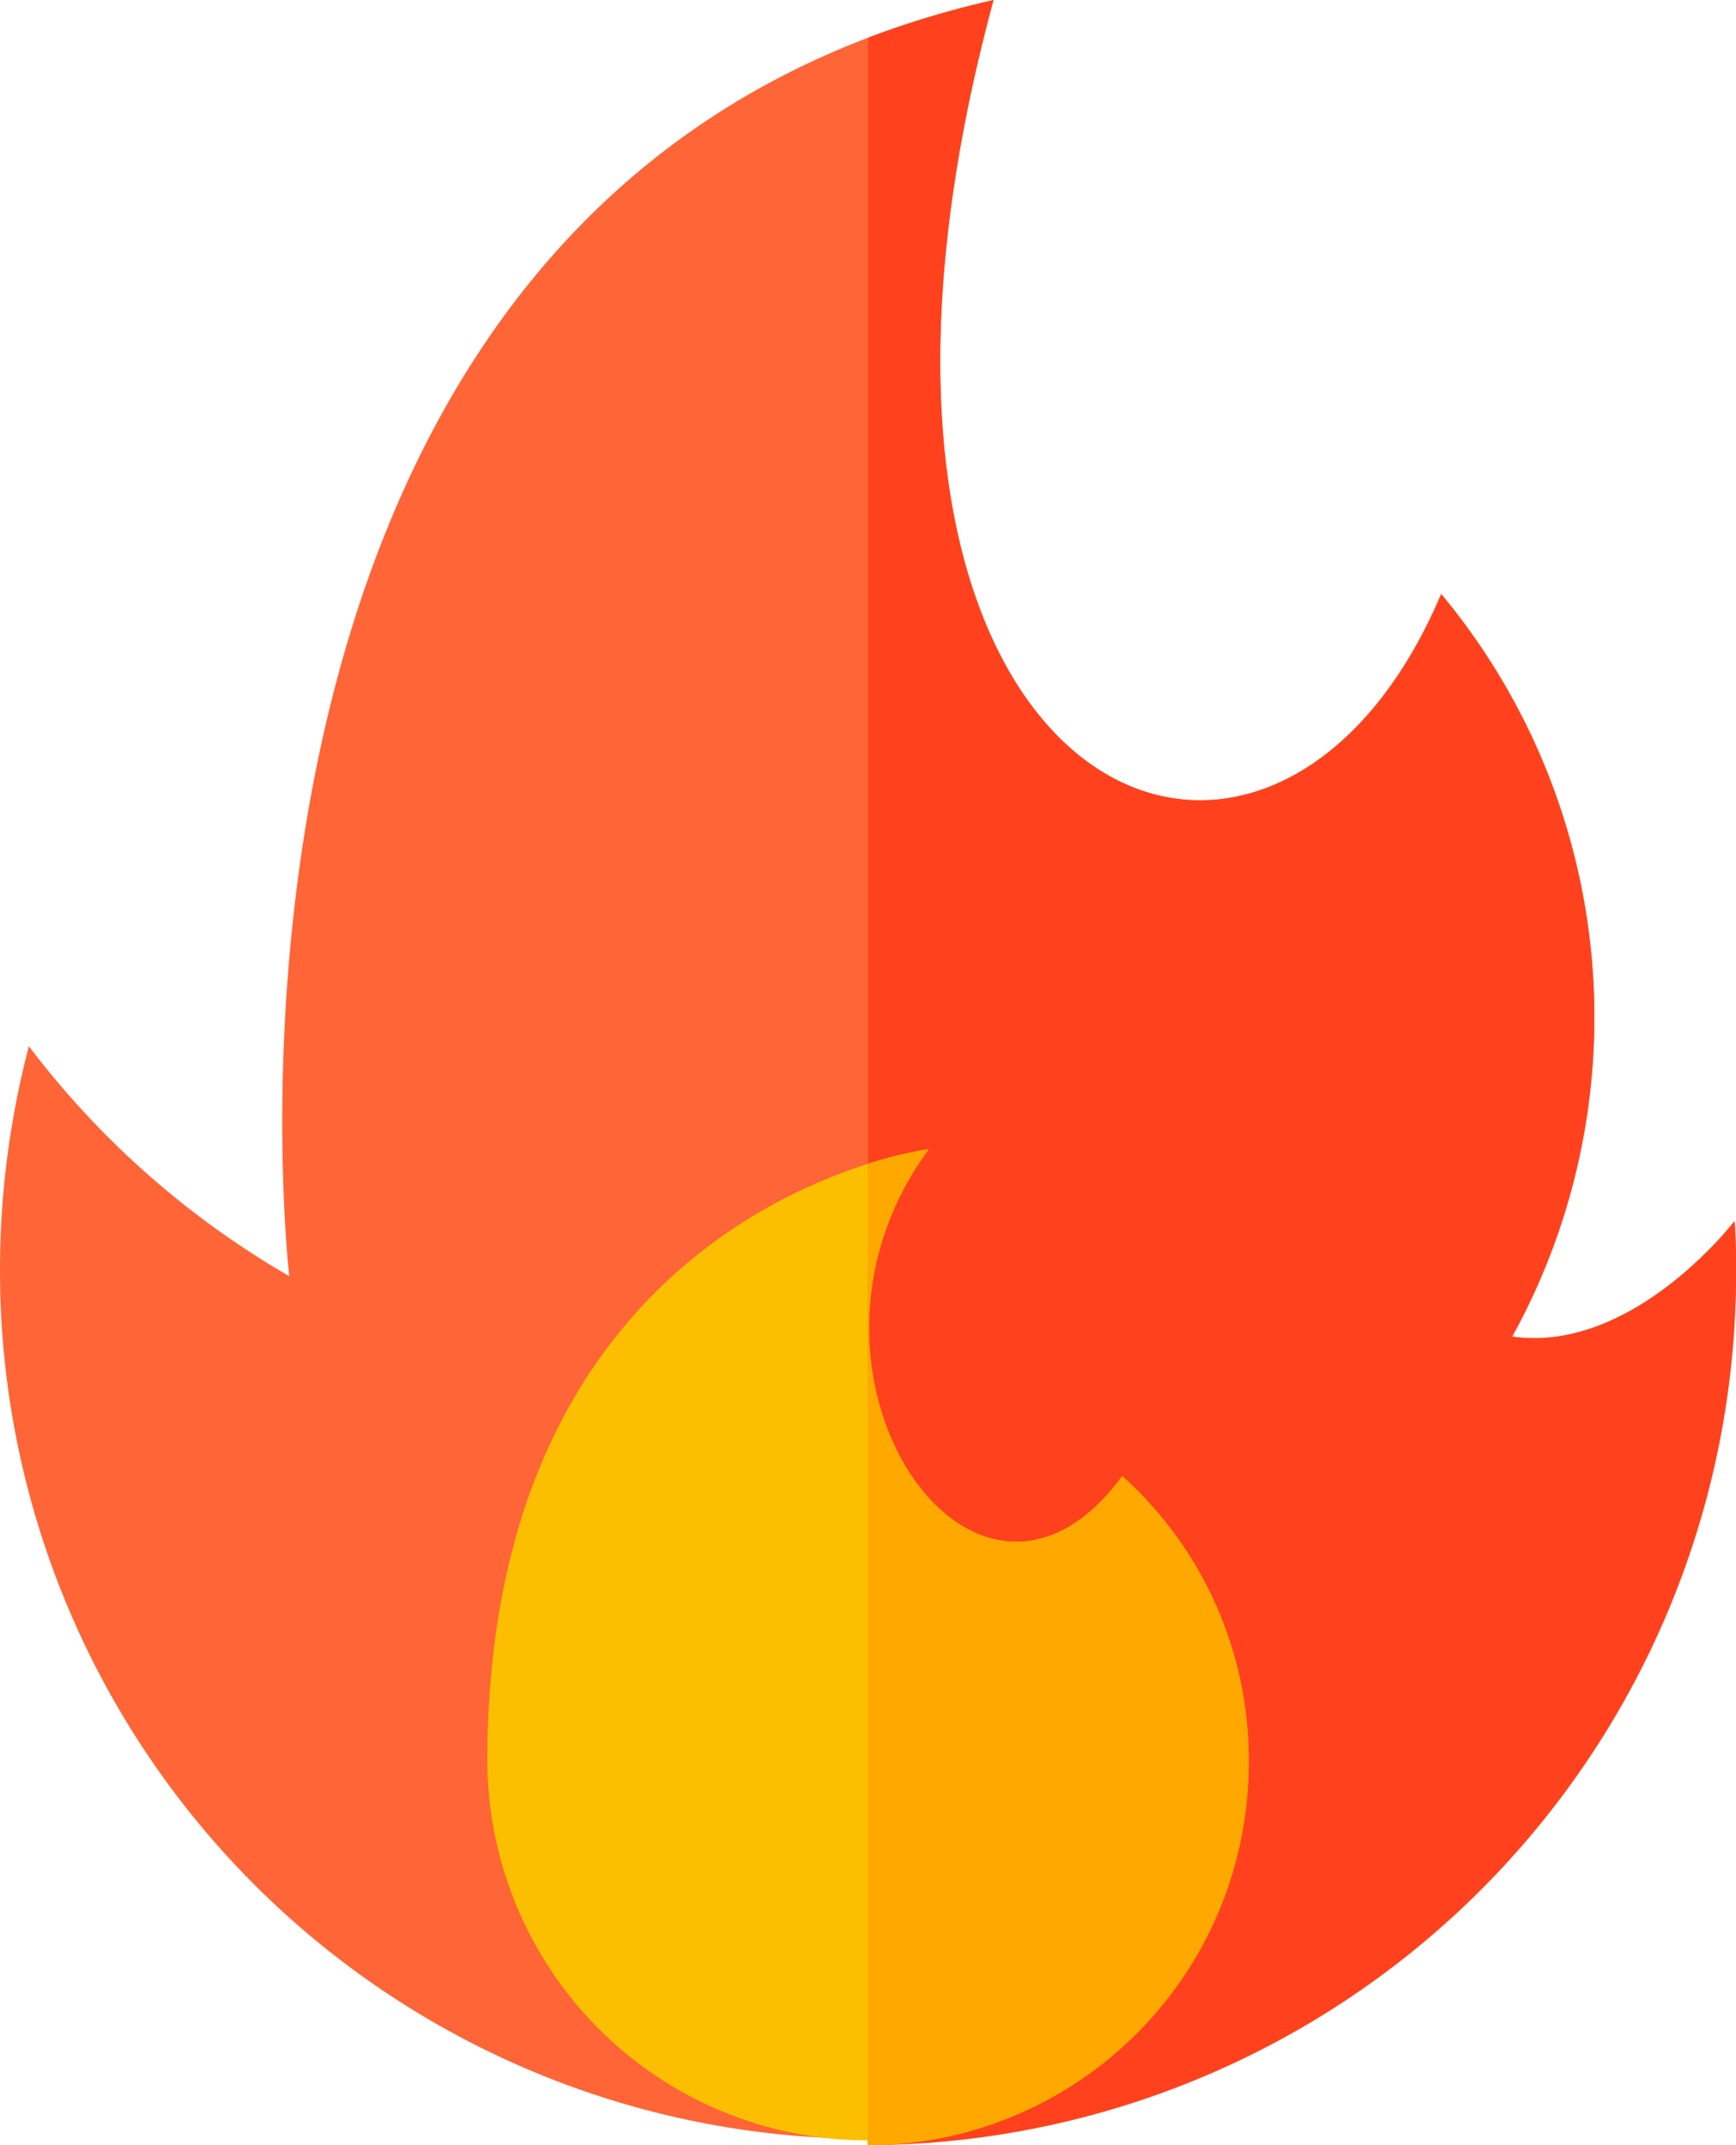 <svg xmlns="http://www.w3.org/2000/svg" width="17" height="21" viewBox="0 0 17 21">
  <g id="icon_fire" transform="translate(-47.262 0)">
    <path id="Path_863" data-name="Path 863" d="M47.545,10.242a8.569,8.569,0,0,0,2.55,2.251S48.845,1.849,56.991,0C54.9,7.716,59.646,9.892,61.375,5.815a6.473,6.473,0,0,1,.695,7.269c1.184.172,2.178-1.131,2.178-1.131.009.16.014.322.014.485a8.5,8.5,0,1,1-17,0A8.633,8.633,0,0,1,47.545,10.242Z" fill="#ff6536"/>
    <path id="Path_864" data-name="Path 864" d="M264.486,11.954s-.994,1.3-2.178,1.131a6.473,6.473,0,0,0-.695-7.269c-1.729,4.076-6.471,1.9-4.384-5.815A9.09,9.09,0,0,0,256,.37V21a8.531,8.531,0,0,0,8.5-8.562C264.5,12.276,264.5,12.114,264.486,11.954Z" transform="translate(-200.238 0)" fill="#ff421d"/>
    <path id="Path_865" data-name="Path 865" d="M164.456,280.195a3.728,3.728,0,1,0,6.217-2.795c-1.441,1.972-3.5-1.02-1.895-3.2C168.779,274.2,164.456,274.742,164.456,280.195Z" transform="translate(-112.422 -262.95)" fill="#fbbf00"/>
    <path id="Path_866" data-name="Path 866" d="M259.728,280.195a3.757,3.757,0,0,0-1.238-2.795c-1.441,1.972-3.5-1.02-1.895-3.2a3.729,3.729,0,0,0-.6.144v9.609A3.741,3.741,0,0,0,259.728,280.195Z" transform="translate(-200.238 -262.95)" fill="#ffa900"/>
  </g>
</svg>
